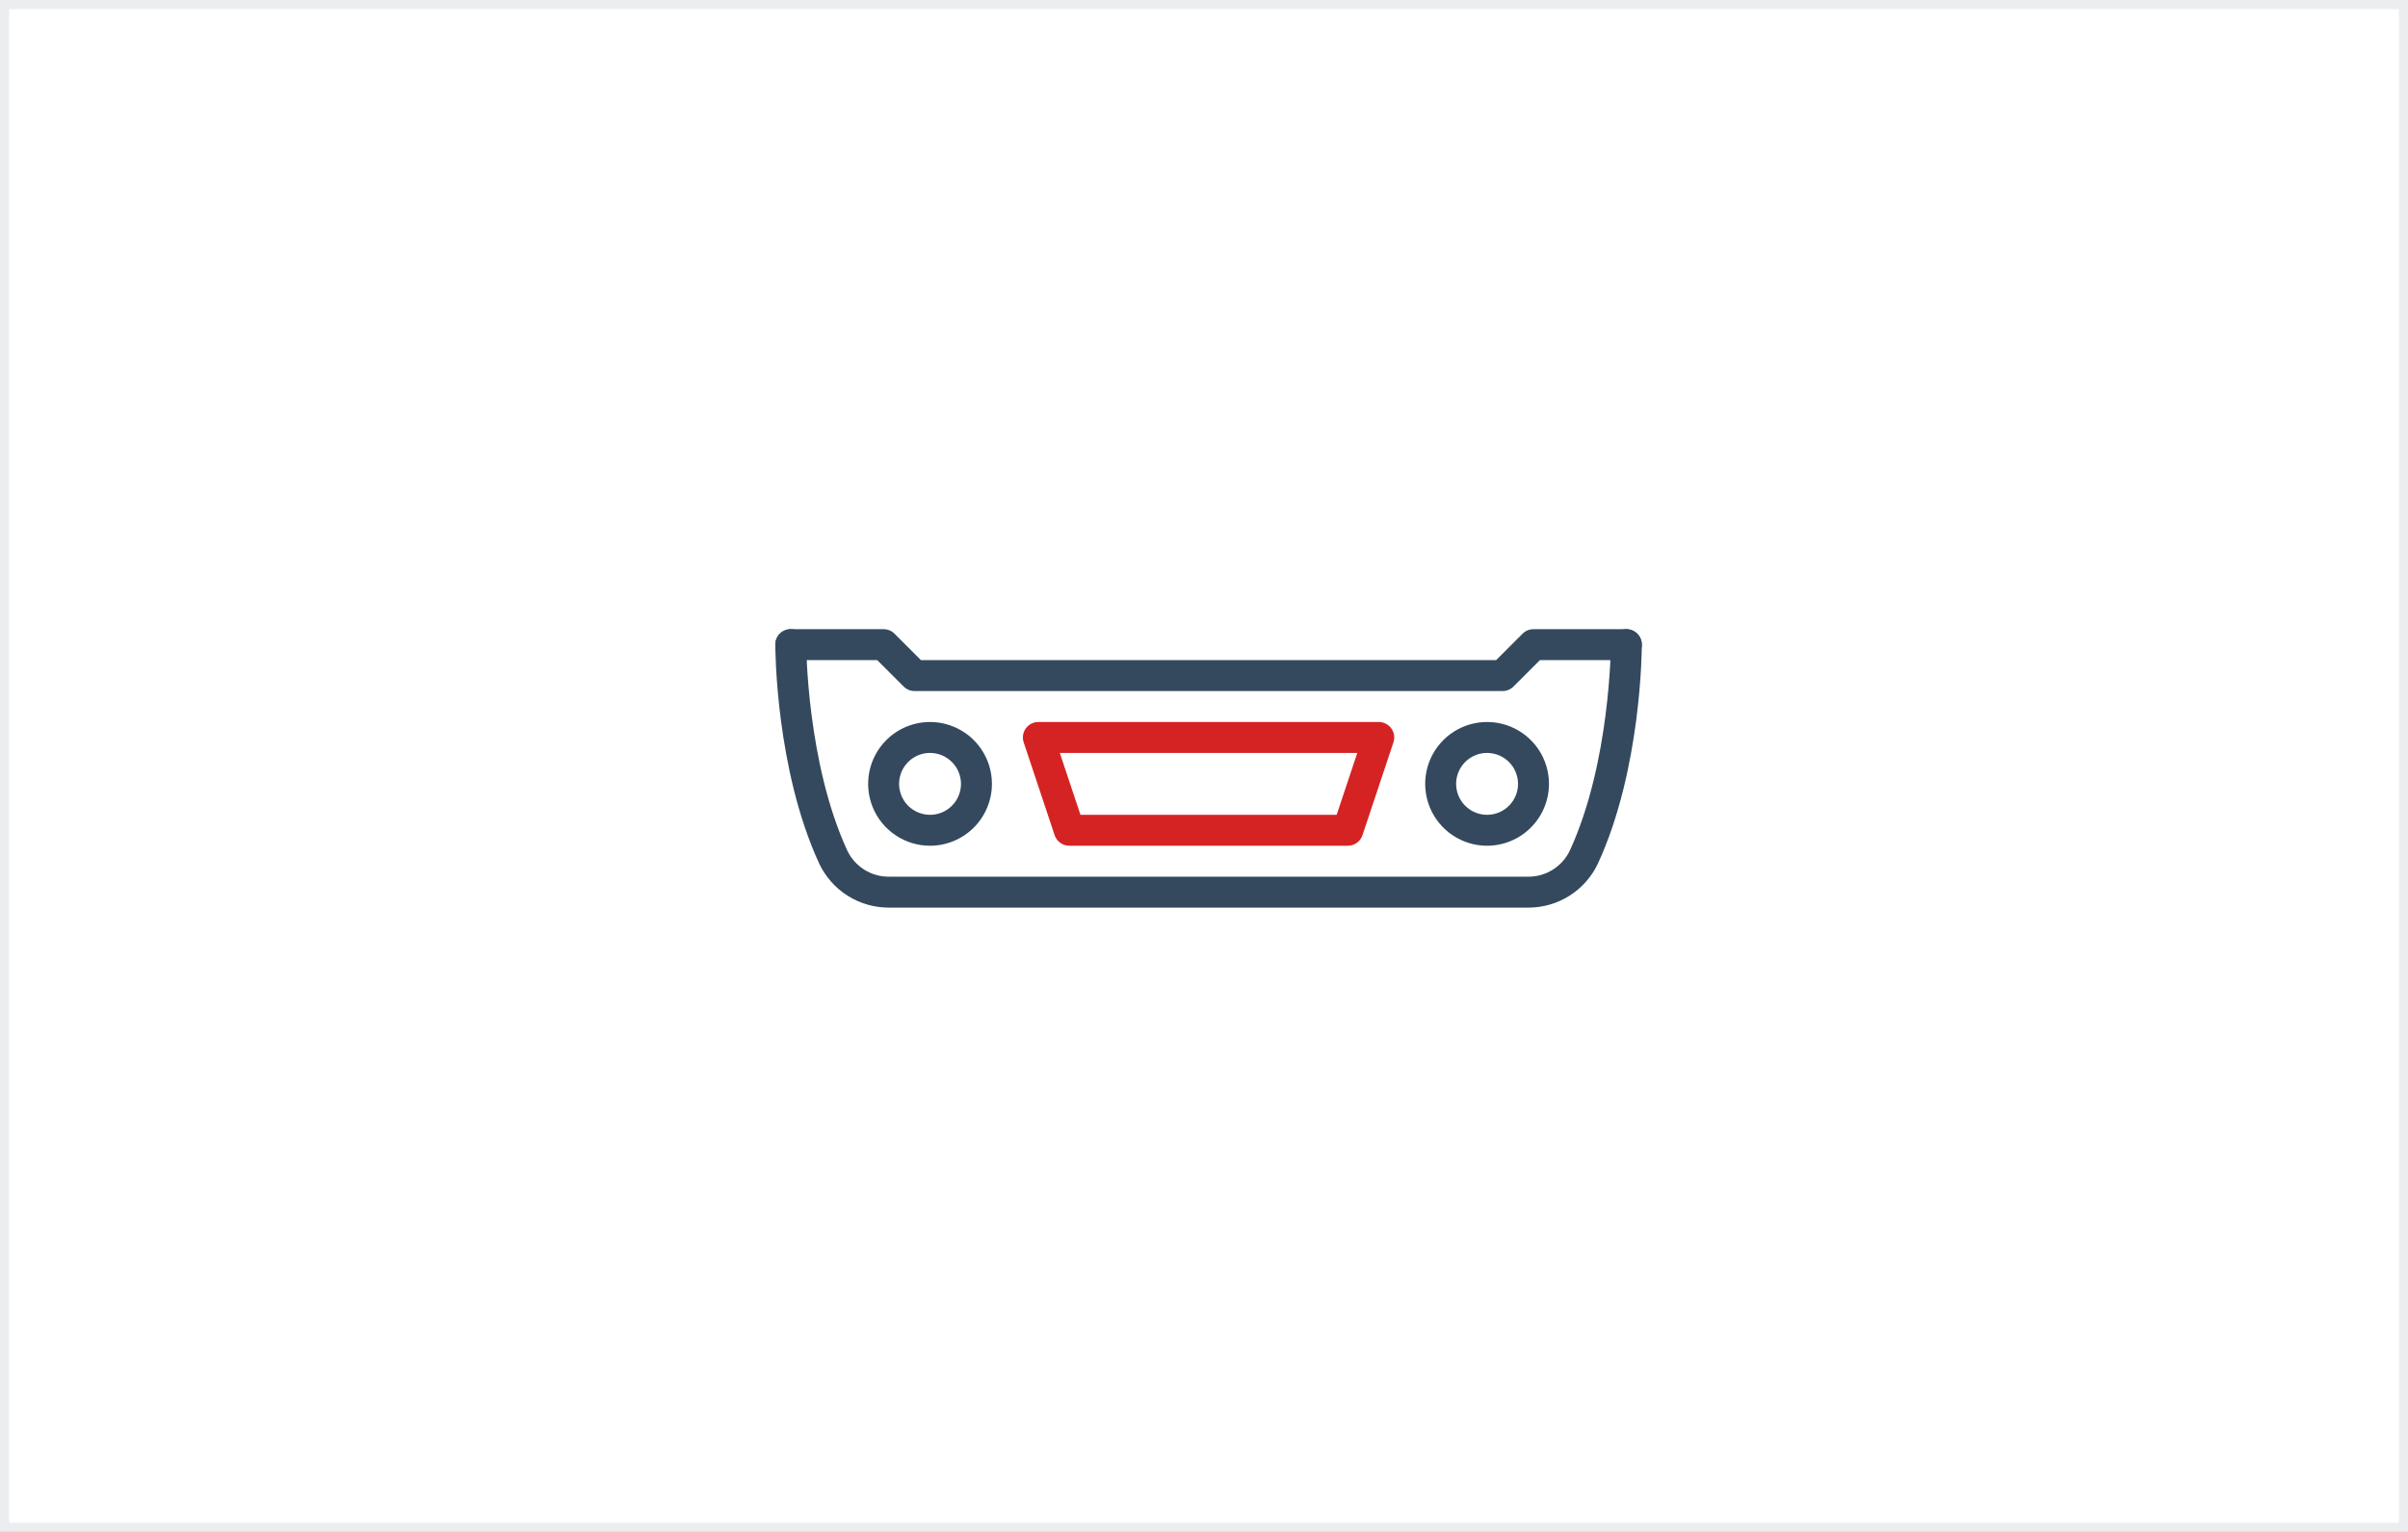 <svg xmlns="http://www.w3.org/2000/svg" width="264" height="168" viewBox="0 0 264 168" fill="none"><rect x="0" y="0" width="264" height="168" fill="#333333" stroke="none"/><rect x="0.5" y="0.5" width="263" height="167" fill="white" stroke="#EBEDEF"></rect><path d="M164.732 75.786H100.268C99.818 75.786 99.387 75.607 99.069 75.289L96.172 72.393H86.696C86.246 72.393 85.815 72.214 85.497 71.896C85.179 71.578 85 71.146 85 70.696C85 70.246 85.179 69.815 85.497 69.497C85.815 69.179 86.246 69 86.696 69H96.875C97.325 69 97.756 69.179 98.074 69.497L100.97 72.393H164.03L166.926 69.497C167.083 69.34 167.27 69.214 167.476 69.129C167.682 69.044 167.902 69 168.125 69H178.304C178.753 69 179.185 69.179 179.503 69.497C179.821 69.815 180 70.246 180 70.696C180 71.146 179.821 71.578 179.503 71.896C179.185 72.214 178.753 72.393 178.304 72.393H168.827L165.932 75.289C165.774 75.446 165.587 75.571 165.381 75.657C165.175 75.742 164.955 75.786 164.732 75.786Z" fill="#34495E"></path><path d="M167.525 99.536H97.475C95.87 99.544 94.297 99.093 92.94 98.238C91.583 97.382 90.498 96.157 89.813 94.707C85.055 84.387 85 71.251 85 70.696C85 70.246 85.179 69.815 85.497 69.497C85.815 69.179 86.246 69 86.696 69C87.146 69 87.578 69.179 87.896 69.497C88.214 69.815 88.393 70.246 88.393 70.696C88.393 70.824 88.453 83.655 92.895 93.285C93.307 94.148 93.957 94.876 94.768 95.382C95.579 95.888 96.518 96.152 97.475 96.143H167.525C168.481 96.152 169.42 95.888 170.231 95.382C171.043 94.875 171.692 94.148 172.104 93.285C176.547 83.655 176.607 70.824 176.607 70.696C176.607 70.246 176.786 69.815 177.104 69.497C177.422 69.179 177.854 69 178.304 69C178.753 69 179.185 69.179 179.503 69.497C179.821 69.815 180 70.246 180 70.696C180 71.251 179.945 84.387 175.186 94.707C174.501 96.157 173.417 97.383 172.06 98.238C170.703 99.094 169.13 99.544 167.525 99.536Z" fill="#34495E"></path><path d="M101.964 92.75C100.622 92.75 99.31 92.352 98.195 91.606C97.079 90.861 96.209 89.801 95.695 88.561C95.182 87.321 95.047 85.957 95.309 84.64C95.571 83.324 96.217 82.115 97.166 81.166C98.115 80.217 99.324 79.571 100.641 79.309C101.957 79.047 103.321 79.181 104.561 79.695C105.801 80.209 106.861 81.078 107.607 82.194C108.352 83.31 108.75 84.622 108.75 85.964C108.748 87.763 108.033 89.488 106.761 90.76C105.488 92.032 103.764 92.748 101.964 92.75ZM101.964 82.571C101.293 82.571 100.637 82.77 100.079 83.143C99.522 83.516 99.087 84.046 98.83 84.666C98.573 85.286 98.506 85.968 98.637 86.626C98.768 87.284 99.091 87.889 99.565 88.363C100.04 88.838 100.644 89.161 101.303 89.292C101.961 89.423 102.643 89.356 103.263 89.099C103.883 88.842 104.413 88.407 104.785 87.849C105.158 87.291 105.357 86.635 105.357 85.964C105.356 85.065 104.998 84.202 104.362 83.566C103.726 82.93 102.864 82.572 101.964 82.571Z" fill="#34495E"></path><path d="M163.036 92.75C161.694 92.75 160.382 92.352 159.266 91.606C158.15 90.861 157.28 89.801 156.767 88.561C156.253 87.321 156.119 85.957 156.38 84.64C156.642 83.324 157.288 82.115 158.237 81.166C159.186 80.217 160.396 79.571 161.712 79.309C163.028 79.047 164.393 79.181 165.633 79.695C166.872 80.209 167.932 81.078 168.678 82.194C169.423 83.31 169.821 84.622 169.821 85.964C169.82 87.763 169.104 89.488 167.832 90.76C166.56 92.033 164.835 92.748 163.036 92.75ZM163.036 82.571C162.365 82.571 161.709 82.77 161.151 83.143C160.593 83.516 160.158 84.046 159.901 84.666C159.644 85.286 159.577 85.968 159.708 86.626C159.839 87.284 160.162 87.889 160.637 88.363C161.111 88.838 161.716 89.161 162.374 89.292C163.032 89.423 163.714 89.356 164.334 89.099C164.954 88.842 165.484 88.407 165.857 87.849C166.23 87.291 166.429 86.635 166.429 85.964C166.427 85.065 166.07 84.202 165.433 83.566C164.797 82.93 163.935 82.573 163.036 82.571Z" fill="#34495E"></path><path d="M147.768 92.75H117.232C116.876 92.75 116.529 92.638 116.24 92.43C115.951 92.222 115.735 91.928 115.623 91.59L112.23 81.412C112.145 81.157 112.121 80.885 112.162 80.619C112.202 80.353 112.306 80.101 112.463 79.883C112.62 79.665 112.827 79.487 113.066 79.365C113.305 79.242 113.57 79.178 113.839 79.178H151.161C151.429 79.178 151.695 79.242 151.934 79.364C152.173 79.487 152.38 79.665 152.537 79.883C152.694 80.101 152.797 80.353 152.838 80.619C152.878 80.885 152.855 81.157 152.769 81.412L149.376 91.59C149.264 91.928 149.048 92.222 148.759 92.43C148.471 92.638 148.124 92.75 147.768 92.75ZM118.455 89.357H146.545L148.806 82.571H116.192L118.455 89.357Z" fill="#D52323"></path></svg>